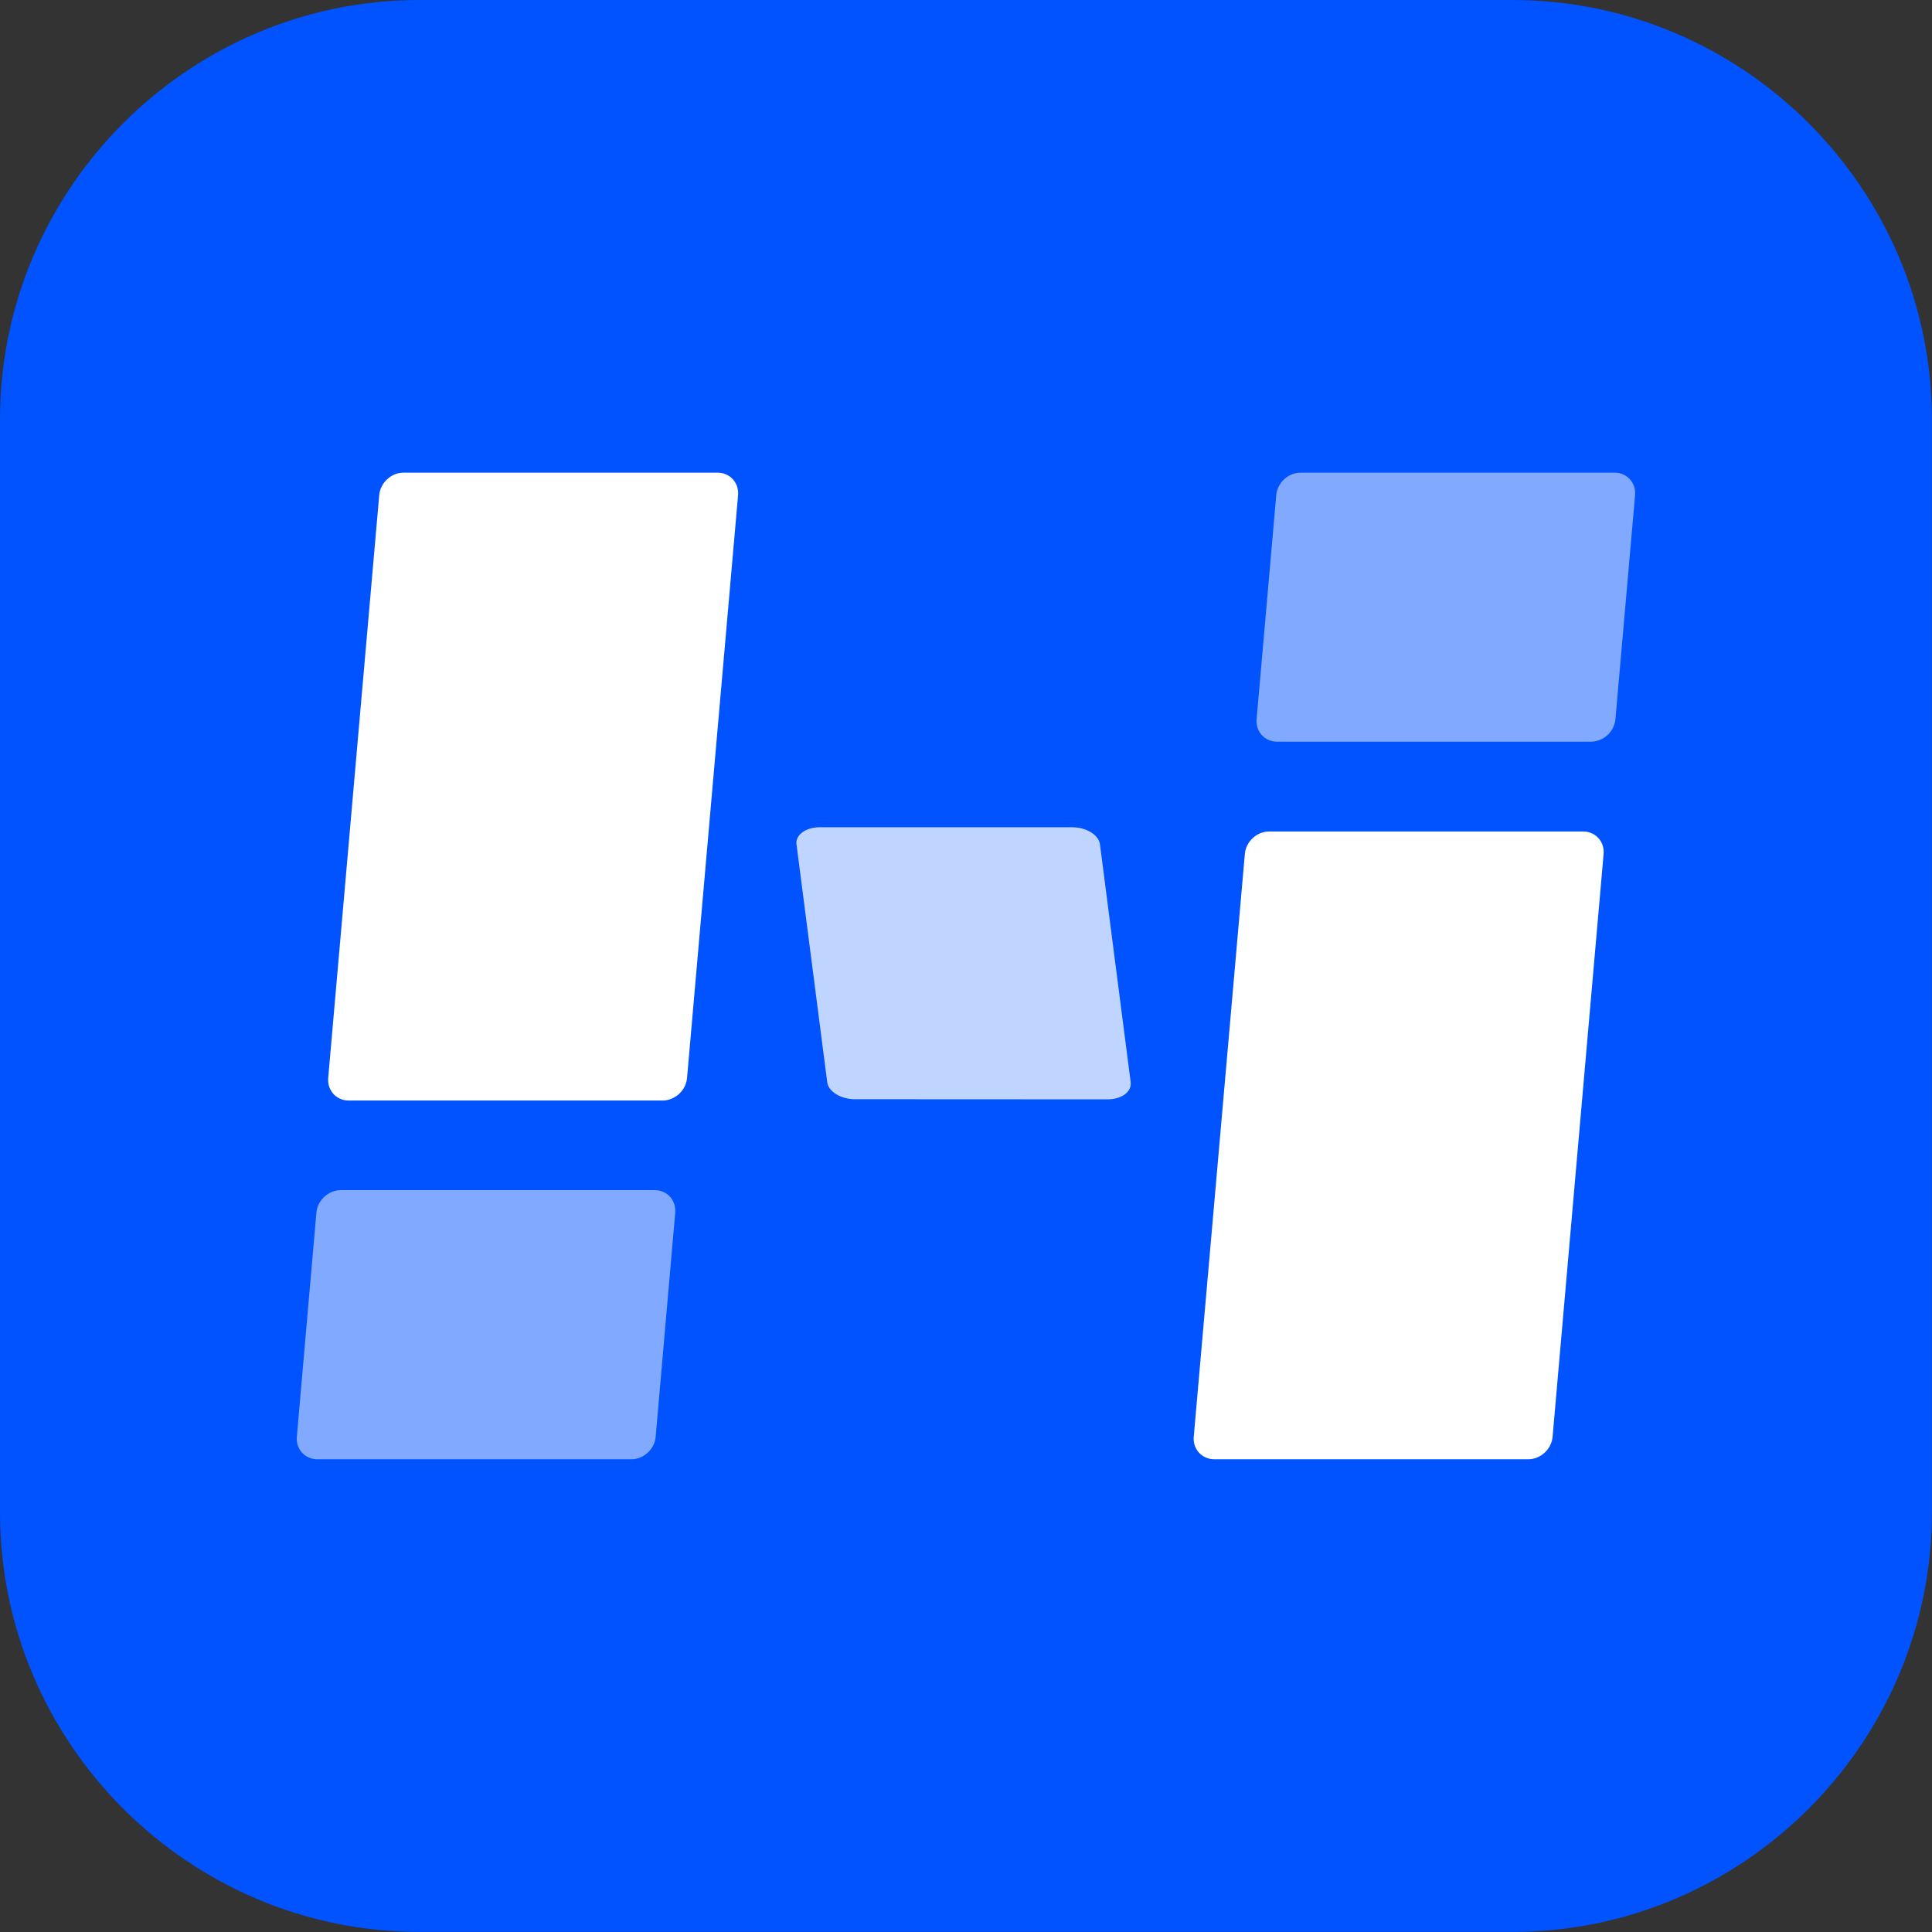 <?xml version="1.0" encoding="UTF-8" standalone="no"?>
<svg
   x="0px"
   y="0px"
   viewBox="0 0 20.933 20.933"
   version="1.1"
   id="svg1"
   sodipodi:docname="naina.svg"
   inkscape:version="1.3.2 (091e20e, 2023-11-25)"
   xmlns:inkscape="http://www.inkscape.org/namespaces/inkscape"
   xmlns:sodipodi="http://sodipodi.sourceforge.net/DTD/sodipodi-0.dtd"
   xmlns="http://www.w3.org/2000/svg"
   xmlns:svg="http://www.w3.org/2000/svg">
  <rect x="0" y="0" width="20.933" height="20.933" fill="#333333" stroke="none"/>
  <defs
     id="defs1" />
  <sodipodi:namedview
     id="namedview1"
     pagecolor="#505050"
     bordercolor="#eeeeee"
     borderopacity="1"
     inkscape:showpageshadow="0"
     inkscape:pageopacity="0"
     inkscape:pagecheckerboard="0"
     inkscape:deskcolor="#505050"
     inkscape:zoom="50.892138"
     inkscape:cx="10.80717"
     inkscape:cy="10.47313"
     inkscape:window-width="2088"
     inkscape:window-height="1499"
     inkscape:window-x="753"
     inkscape:window-y="141"
     inkscape:window-maximized="0"
     inkscape:current-layer="svg1" />
  <path
     fill="#0053ff"
     d="M 20.932,16.387 V 4.546 C 20.932,2.045 18.887,0 16.386,0 H 4.545 C 2.045,0 0,2.045 0,4.546 v 11.841 c 0,2.5 2.045,4.545 4.545,4.545 h 11.841 c 2.501,0 4.546,-2.045 4.546,-4.545 z"
     id="path1" />
  <path
     fill="#ffffff"
     d="M 7.444,11.68 C 7.432,11.815 7.313,11.924 7.179,11.924 H 3.778 c -0.134,0 -0.233,-0.109 -0.222,-0.244 L 4.109,5.364 C 4.121,5.23 4.239,5.121 4.373,5.121 h 3.401 c 0.134,0 0.234,0.109 0.223,0.243 z"
     id="path2" />
  <path
     opacity="0.5"
     fill="#ffffff"
     d="M 7.104,15.569 C 7.093,15.702 6.974,15.811 6.84,15.811 H 3.438 c -0.134,0 -0.233,-0.109 -0.222,-0.242 l 0.212,-2.43 C 3.44,13.004 3.559,12.895 3.692,12.895 h 3.402 c 0.134,0 0.233,0.109 0.222,0.244 z"
     id="path3" />
  <path
     fill="#ffffff"
     d="M 13.488,9.251 C 13.5,9.118 13.618,9.009 13.751,9.009 h 3.402 c 0.133,0 0.233,0.109 0.222,0.242 l -0.553,6.318 c -0.012,0.133 -0.13,0.242 -0.264,0.242 h -3.401 c -0.134,0 -0.234,-0.109 -0.223,-0.242 z"
     id="path4" />
  <path
     opacity="0.5"
     fill="#ffffff"
     d="M 13.828,5.364 C 13.84,5.23 13.958,5.121 14.092,5.121 h 3.401 c 0.134,0 0.234,0.109 0.223,0.243 l -0.213,2.43 C 17.49,7.928 17.372,8.036 17.238,8.036 h -3.401 c -0.133,0 -0.233,-0.108 -0.222,-0.242 z"
     id="path5" />
  <path
     opacity="0.75"
     fill="#ffffff"
     d="M 9.262,11.91 C 9.11,11.91 8.976,11.827 8.963,11.726 L 8.63,9.148 C 8.617,9.047 8.729,8.964 8.881,8.963 l 2.74,3.714e-4 c 0.15,0.001 0.284,0.083 0.297,0.185 l 0.333,2.578 c 0.013,0.102 -0.099,0.185 -0.249,0.185 z"
     id="path6"
     style="stroke-width:0.925" />
</svg>
